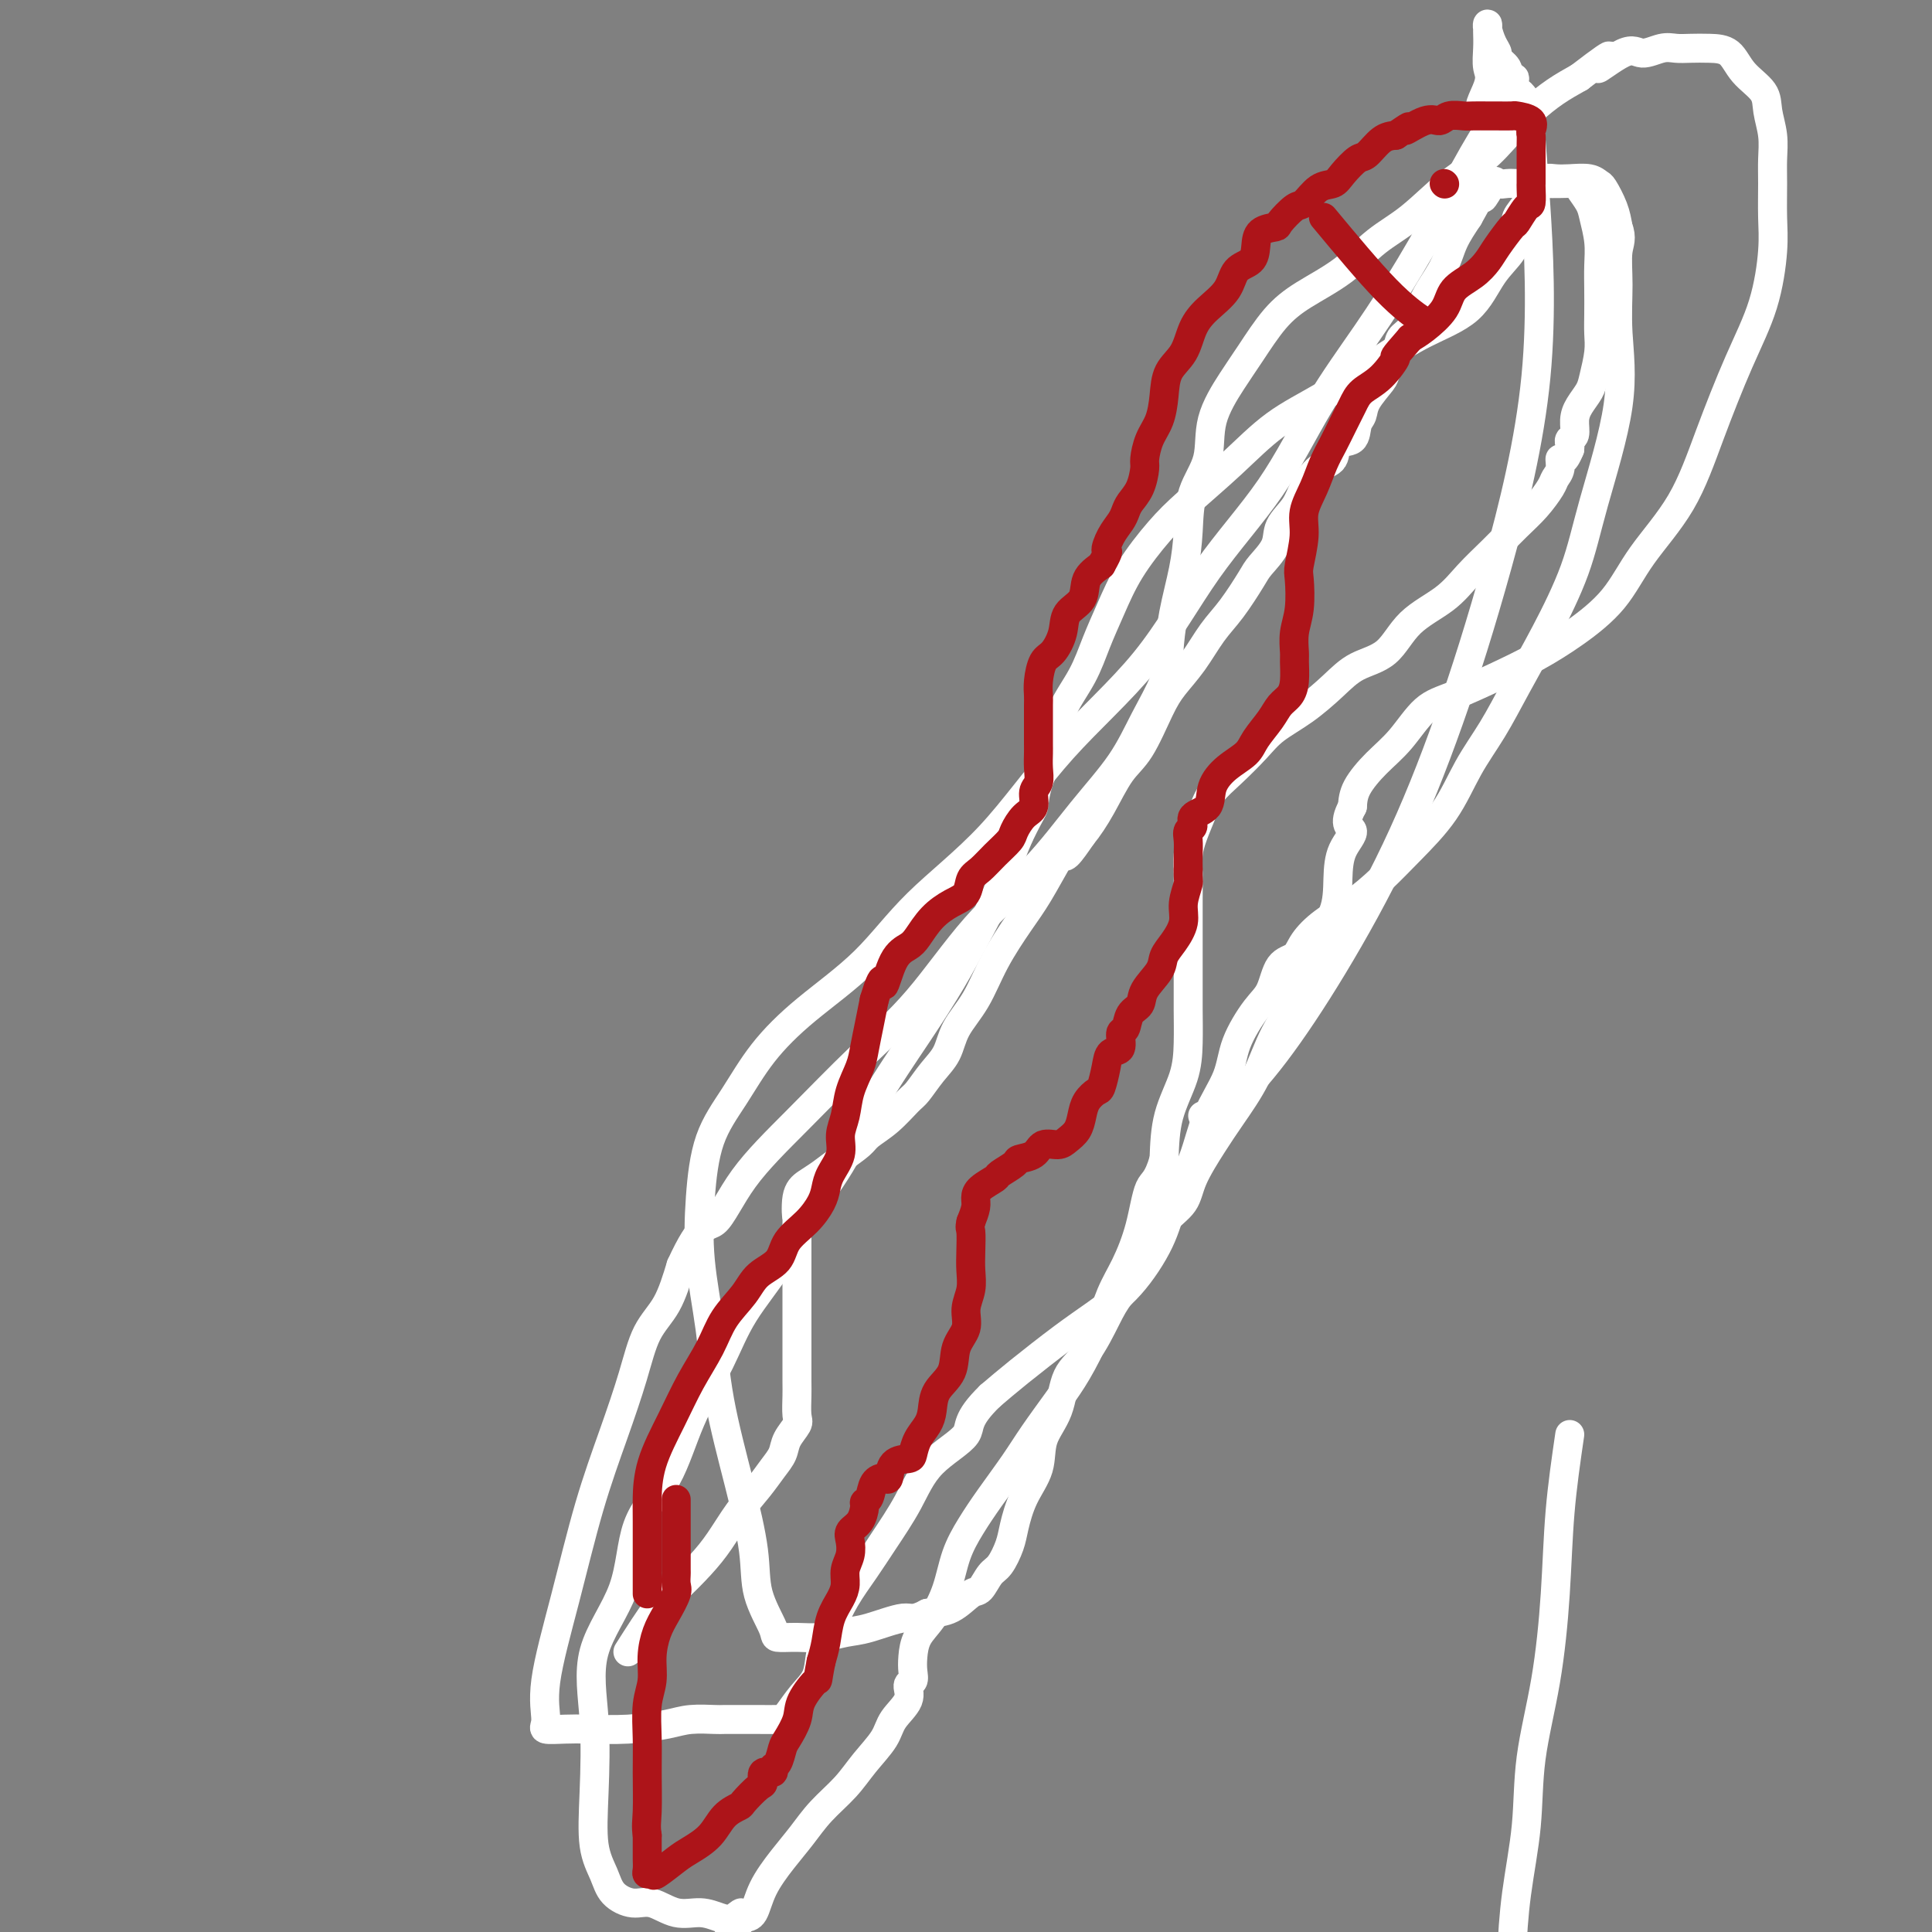 <svg viewBox='0 0 400 400' version='1.1' xmlns='http://www.w3.org/2000/svg' xmlns:xlink='http://www.w3.org/1999/xlink'><rect x="0" y="0" width="400" height="400" fill="#808080" stroke="none"/><g fill='none' stroke='#FFFFFF' stroke-width='6' stroke-linecap='round' stroke-linejoin='round'><path d='M325,297c-0.770,5.277 -1.539,10.555 -2,16c-0.461,5.445 -0.613,11.059 -1,17c-0.387,5.941 -1.007,12.209 -2,18c-0.993,5.791 -2.357,11.103 -3,16c-0.643,4.897 -0.565,9.377 -1,14c-0.435,4.623 -1.385,9.389 -2,14c-0.615,4.611 -0.897,9.065 -1,13c-0.103,3.935 -0.028,7.349 0,11c0.028,3.651 0.007,7.538 0,11c-0.007,3.462 -0.002,6.498 0,9c0.002,2.502 0.001,4.468 0,7c-0.001,2.532 -0.000,5.628 0,7c0.000,1.372 0.000,1.019 0,1c-0.000,-0.019 -0.000,0.297 0,1c0.000,0.703 0.000,1.795 0,3c-0.000,1.205 -0.000,2.524 0,4c0.000,1.476 0.000,3.111 0,5c-0.000,1.889 -0.000,4.034 0,6c0.000,1.966 0.000,3.754 0,5c-0.000,1.246 -0.000,1.951 0,3c0.000,1.049 0.000,2.443 0,3c-0.000,0.557 -0.000,0.279 0,0'/><path d='M130,342c2.209,-3.473 4.418,-6.945 6,-9c1.582,-2.055 2.538,-2.692 4,-4c1.462,-1.308 3.431,-3.288 5,-5c1.569,-1.712 2.739,-3.158 4,-5c1.261,-1.842 2.613,-4.082 4,-6c1.387,-1.918 2.810,-3.515 4,-5c1.190,-1.485 2.147,-2.857 3,-4c0.853,-1.143 1.602,-2.057 2,-3c0.398,-0.943 0.446,-1.916 1,-3c0.554,-1.084 1.612,-2.278 2,-3c0.388,-0.722 0.104,-0.972 0,-2c-0.104,-1.028 -0.028,-2.834 0,-4c0.028,-1.166 0.007,-1.691 0,-3c-0.007,-1.309 -0.002,-3.402 0,-5c0.002,-1.598 0.001,-2.701 0,-4c-0.001,-1.299 -0.000,-2.793 0,-4c0.000,-1.207 0.000,-2.126 0,-3c-0.000,-0.874 -0.000,-1.704 0,-3c0.000,-1.296 0.000,-3.059 0,-4c-0.000,-0.941 -0.000,-1.061 0,-2c0.000,-0.939 0.000,-2.697 0,-4c-0.000,-1.303 -0.000,-2.152 0,-3'/><path d='M165,254c0.023,-6.596 0.080,-2.585 0,-2c-0.080,0.585 -0.299,-2.256 0,-4c0.299,-1.744 1.114,-2.392 2,-3c0.886,-0.608 1.842,-1.176 3,-2c1.158,-0.824 2.516,-1.905 4,-3c1.484,-1.095 3.093,-2.203 4,-3c0.907,-0.797 1.113,-1.283 2,-2c0.887,-0.717 2.454,-1.664 4,-3c1.546,-1.336 3.070,-3.062 4,-4c0.930,-0.938 1.267,-1.087 2,-2c0.733,-0.913 1.864,-2.590 3,-4c1.136,-1.410 2.278,-2.554 3,-4c0.722,-1.446 1.024,-3.195 2,-5c0.976,-1.805 2.626,-3.668 4,-6c1.374,-2.332 2.473,-5.134 4,-8c1.527,-2.866 3.481,-5.797 5,-8c1.519,-2.203 2.603,-3.680 4,-6c1.397,-2.320 3.106,-5.484 4,-7c0.894,-1.516 0.973,-1.384 1,-2c0.027,-0.616 0.002,-1.980 0,-2c-0.002,-0.020 0.020,1.304 0,2c-0.020,0.696 -0.082,0.764 0,1c0.082,0.236 0.309,0.639 1,0c0.691,-0.639 1.845,-2.319 3,-4'/><path d='M224,173c1.332,-1.604 2.663,-3.614 4,-6c1.337,-2.386 2.682,-5.147 4,-7c1.318,-1.853 2.610,-2.799 4,-5c1.390,-2.201 2.877,-5.657 4,-8c1.123,-2.343 1.880,-3.573 3,-5c1.120,-1.427 2.602,-3.052 4,-5c1.398,-1.948 2.711,-4.218 4,-6c1.289,-1.782 2.553,-3.074 4,-5c1.447,-1.926 3.077,-4.486 4,-6c0.923,-1.514 1.139,-1.983 2,-3c0.861,-1.017 2.369,-2.584 3,-4c0.631,-1.416 0.387,-2.682 1,-4c0.613,-1.318 2.085,-2.690 3,-4c0.915,-1.310 1.275,-2.559 2,-4c0.725,-1.441 1.815,-3.076 3,-4c1.185,-0.924 2.465,-1.139 3,-2c0.535,-0.861 0.326,-2.368 1,-3c0.674,-0.632 2.230,-0.390 3,-1c0.770,-0.610 0.754,-2.073 1,-3c0.246,-0.927 0.752,-1.318 1,-2c0.248,-0.682 0.237,-1.653 1,-3c0.763,-1.347 2.301,-3.069 3,-4c0.699,-0.931 0.558,-1.071 1,-2c0.442,-0.929 1.468,-2.649 2,-4c0.532,-1.351 0.569,-2.335 1,-3c0.431,-0.665 1.255,-1.012 2,-2c0.745,-0.988 1.409,-2.615 2,-4c0.591,-1.385 1.107,-2.526 2,-4c0.893,-1.474 2.164,-3.282 3,-5c0.836,-1.718 1.239,-3.348 2,-5c0.761,-1.652 1.881,-3.326 3,-5'/><path d='M304,45c4.280,-7.840 2.980,-4.441 3,-4c0.020,0.441 1.359,-2.078 2,-3c0.641,-0.922 0.583,-0.247 1,0c0.417,0.247 1.307,0.066 2,0c0.693,-0.066 1.187,-0.018 2,0c0.813,0.018 1.943,0.006 3,0c1.057,-0.006 2.041,-0.006 3,0c0.959,0.006 1.892,0.019 3,0c1.108,-0.019 2.392,-0.071 3,0c0.608,0.071 0.541,0.265 1,1c0.459,0.735 1.443,2.012 2,3c0.557,0.988 0.685,1.688 1,3c0.315,1.312 0.816,3.236 1,5c0.184,1.764 0.050,3.369 0,5c-0.050,1.631 -0.017,3.287 0,5c0.017,1.713 0.017,3.483 0,5c-0.017,1.517 -0.049,2.780 0,4c0.049,1.220 0.181,2.398 0,4c-0.181,1.602 -0.674,3.627 -1,5c-0.326,1.373 -0.483,2.094 -1,3c-0.517,0.906 -1.392,1.997 -2,3c-0.608,1.003 -0.947,1.918 -1,3c-0.053,1.082 0.182,2.331 0,3c-0.182,0.669 -0.780,0.757 -1,1c-0.220,0.243 -0.063,0.641 0,1c0.063,0.359 0.031,0.680 0,1'/><path d='M325,93c-1.396,3.453 -1.885,2.086 -2,2c-0.115,-0.086 0.144,1.109 0,2c-0.144,0.891 -0.691,1.479 -1,2c-0.309,0.521 -0.382,0.974 -1,2c-0.618,1.026 -1.782,2.626 -3,4c-1.218,1.374 -2.489,2.521 -4,4c-1.511,1.479 -3.262,3.288 -5,5c-1.738,1.712 -3.461,3.325 -5,5c-1.539,1.675 -2.892,3.412 -5,5c-2.108,1.588 -4.971,3.026 -7,5c-2.029,1.974 -3.225,4.485 -5,6c-1.775,1.515 -4.129,2.035 -6,3c-1.871,0.965 -3.259,2.376 -5,4c-1.741,1.624 -3.835,3.463 -6,5c-2.165,1.537 -4.400,2.773 -6,4c-1.600,1.227 -2.565,2.446 -4,4c-1.435,1.554 -3.341,3.444 -5,5c-1.659,1.556 -3.071,2.778 -4,4c-0.929,1.222 -1.373,2.443 -2,4c-0.627,1.557 -1.436,3.448 -2,5c-0.564,1.552 -0.883,2.765 -1,4c-0.117,1.235 -0.031,2.493 0,4c0.031,1.507 0.008,3.265 0,5c-0.008,1.735 -0.002,3.449 0,5c0.002,1.551 -0.000,2.940 0,5c0.000,2.060 0.004,4.792 0,7c-0.004,2.208 -0.015,3.893 0,6c0.015,2.107 0.056,4.637 0,7c-0.056,2.363 -0.207,4.559 -1,7c-0.793,2.441 -2.226,5.126 -3,8c-0.774,2.874 -0.887,5.937 -1,9'/><path d='M241,240c-1.370,4.697 -2.294,4.441 -3,6c-0.706,1.559 -1.192,4.933 -2,8c-0.808,3.067 -1.936,5.826 -3,8c-1.064,2.174 -2.063,3.764 -3,6c-0.937,2.236 -1.813,5.120 -3,8c-1.187,2.880 -2.684,5.756 -4,8c-1.316,2.244 -2.452,3.855 -4,6c-1.548,2.145 -3.507,4.822 -5,7c-1.493,2.178 -2.521,3.855 -4,6c-1.479,2.145 -3.410,4.759 -5,7c-1.590,2.241 -2.839,4.111 -4,6c-1.161,1.889 -2.234,3.797 -3,6c-0.766,2.203 -1.225,4.701 -2,7c-0.775,2.299 -1.867,4.399 -3,6c-1.133,1.601 -2.308,2.704 -3,4c-0.692,1.296 -0.901,2.786 -1,4c-0.099,1.214 -0.089,2.152 0,3c0.089,0.848 0.258,1.608 0,2c-0.258,0.392 -0.943,0.417 -1,1c-0.057,0.583 0.513,1.722 0,3c-0.513,1.278 -2.111,2.693 -3,4c-0.889,1.307 -1.070,2.505 -2,4c-0.930,1.495 -2.611,3.287 -4,5c-1.389,1.713 -2.487,3.349 -4,5c-1.513,1.651 -3.441,3.318 -5,5c-1.559,1.682 -2.749,3.379 -4,5c-1.251,1.621 -2.562,3.166 -4,5c-1.438,1.834 -3.003,3.955 -4,6c-0.997,2.045 -1.428,4.013 -2,5c-0.572,0.987 -1.286,0.994 -2,1'/><path d='M154,397c-5.462,6.967 -2.115,1.883 -1,0c1.115,-1.883 -0.000,-0.565 -1,0c-1.000,0.565 -1.883,0.377 -3,0c-1.117,-0.377 -2.467,-0.943 -4,-1c-1.533,-0.057 -3.250,0.394 -5,0c-1.750,-0.394 -3.534,-1.633 -5,-2c-1.466,-0.367 -2.614,0.139 -4,0c-1.386,-0.139 -3.011,-0.922 -4,-2c-0.989,-1.078 -1.342,-2.450 -2,-4c-0.658,-1.550 -1.619,-3.279 -2,-6c-0.381,-2.721 -0.180,-6.434 0,-11c0.180,-4.566 0.340,-9.987 0,-15c-0.340,-5.013 -1.181,-9.620 0,-14c1.181,-4.380 4.385,-8.534 6,-13c1.615,-4.466 1.643,-9.243 3,-13c1.357,-3.757 4.043,-6.494 6,-10c1.957,-3.506 3.184,-7.779 5,-12c1.816,-4.221 4.221,-8.388 6,-12c1.779,-3.612 2.933,-6.668 5,-10c2.067,-3.332 5.047,-6.939 7,-10c1.953,-3.061 2.878,-5.575 5,-9c2.122,-3.425 5.442,-7.761 8,-12c2.558,-4.239 4.354,-8.381 7,-13c2.646,-4.619 6.140,-9.715 9,-14c2.860,-4.285 5.084,-7.759 7,-11c1.916,-3.241 3.524,-6.250 5,-9c1.476,-2.750 2.820,-5.240 4,-8c1.180,-2.760 2.194,-5.788 3,-8c0.806,-2.212 1.403,-3.606 2,-5'/><path d='M211,173c2.829,-5.803 2.900,-5.309 3,-6c0.100,-0.691 0.228,-2.567 1,-5c0.772,-2.433 2.187,-5.425 3,-8c0.813,-2.575 1.023,-4.734 2,-7c0.977,-2.266 2.721,-4.640 4,-7c1.279,-2.360 2.091,-4.708 3,-7c0.909,-2.292 1.913,-4.529 3,-7c1.087,-2.471 2.257,-5.178 4,-8c1.743,-2.822 4.057,-5.760 6,-8c1.943,-2.240 3.513,-3.780 6,-6c2.487,-2.220 5.890,-5.118 9,-8c3.110,-2.882 5.928,-5.748 9,-8c3.072,-2.252 6.400,-3.890 10,-6c3.600,-2.110 7.472,-4.693 11,-7c3.528,-2.307 6.711,-4.340 10,-6c3.289,-1.660 6.683,-2.947 9,-5c2.317,-2.053 3.556,-4.870 5,-7c1.444,-2.130 3.094,-3.572 4,-5c0.906,-1.428 1.068,-2.840 1,-4c-0.068,-1.160 -0.366,-2.066 0,-3c0.366,-0.934 1.396,-1.897 2,-3c0.604,-1.103 0.783,-2.348 1,-3c0.217,-0.652 0.474,-0.712 1,-1c0.526,-0.288 1.321,-0.806 2,-1c0.679,-0.194 1.242,-0.066 2,0c0.758,0.066 1.712,0.068 3,0c1.288,-0.068 2.909,-0.206 4,0c1.091,0.206 1.653,0.756 2,1c0.347,0.244 0.478,0.181 1,1c0.522,0.819 1.435,2.520 2,4c0.565,1.480 0.783,2.740 1,4'/><path d='M335,47c0.923,2.372 0.231,3.301 0,5c-0.231,1.699 -0.002,4.167 0,7c0.002,2.833 -0.224,6.031 0,10c0.224,3.969 0.896,8.708 0,15c-0.896,6.292 -3.361,14.137 -5,20c-1.639,5.863 -2.451,9.744 -4,14c-1.549,4.256 -3.836,8.887 -6,13c-2.164,4.113 -4.205,7.708 -6,11c-1.795,3.292 -3.343,6.280 -5,9c-1.657,2.720 -3.425,5.172 -5,8c-1.575,2.828 -2.959,6.034 -5,9c-2.041,2.966 -4.739,5.693 -7,8c-2.261,2.307 -4.085,4.194 -6,6c-1.915,1.806 -3.920,3.531 -6,5c-2.080,1.469 -4.233,2.683 -6,4c-1.767,1.317 -3.146,2.737 -4,4c-0.854,1.263 -1.181,2.370 -2,3c-0.819,0.630 -2.129,0.784 -3,2c-0.871,1.216 -1.304,3.494 -2,5c-0.696,1.506 -1.655,2.240 -3,4c-1.345,1.760 -3.078,4.544 -4,7c-0.922,2.456 -1.035,4.582 -2,7c-0.965,2.418 -2.783,5.128 -4,8c-1.217,2.872 -1.832,5.906 -3,9c-1.168,3.094 -2.888,6.250 -4,9c-1.112,2.750 -1.615,5.095 -3,8c-1.385,2.905 -3.650,6.370 -6,9c-2.350,2.630 -4.785,4.427 -7,6c-2.215,1.573 -4.212,2.924 -7,5c-2.788,2.076 -6.368,4.879 -9,7c-2.632,2.121 -4.316,3.561 -6,5'/><path d='M205,289c-5.257,5.107 -3.900,6.374 -5,8c-1.100,1.626 -4.657,3.612 -7,6c-2.343,2.388 -3.470,5.176 -5,8c-1.530,2.824 -3.461,5.682 -5,8c-1.539,2.318 -2.687,4.097 -4,6c-1.313,1.903 -2.791,3.929 -4,6c-1.209,2.071 -2.148,4.187 -3,6c-0.852,1.813 -1.616,3.323 -2,5c-0.384,1.677 -0.389,3.521 -1,5c-0.611,1.479 -1.828,2.592 -3,4c-1.172,1.408 -2.300,3.109 -3,4c-0.700,0.891 -0.972,0.971 -2,1c-1.028,0.029 -2.813,0.007 -4,0c-1.187,-0.007 -1.777,0.001 -3,0c-1.223,-0.001 -3.079,-0.011 -4,0c-0.921,0.011 -0.906,0.041 -2,0c-1.094,-0.041 -3.295,-0.155 -5,0c-1.705,0.155 -2.913,0.578 -5,1c-2.087,0.422 -5.052,0.842 -8,1c-2.948,0.158 -5.879,0.053 -8,0c-2.121,-0.053 -3.433,-0.055 -5,0c-1.567,0.055 -3.390,0.167 -4,0c-0.610,-0.167 -0.008,-0.612 0,-2c0.008,-1.388 -0.577,-3.718 0,-8c0.577,-4.282 2.316,-10.514 4,-17c1.684,-6.486 3.311,-13.225 5,-19c1.689,-5.775 3.439,-10.586 5,-15c1.561,-4.414 2.934,-8.431 4,-12c1.066,-3.569 1.825,-6.692 3,-9c1.175,-2.308 2.764,-3.802 4,-6c1.236,-2.198 2.118,-5.099 3,-8'/><path d='M141,262c4.294,-9.376 5.529,-7.816 7,-9c1.471,-1.184 3.178,-5.113 6,-9c2.822,-3.887 6.757,-7.731 11,-12c4.243,-4.269 8.792,-8.963 13,-13c4.208,-4.037 8.074,-7.416 12,-12c3.926,-4.584 7.911,-10.372 12,-15c4.089,-4.628 8.283,-8.095 12,-12c3.717,-3.905 6.957,-8.246 10,-12c3.043,-3.754 5.889,-6.920 8,-10c2.111,-3.080 3.486,-6.075 5,-9c1.514,-2.925 3.166,-5.781 4,-8c0.834,-2.219 0.851,-3.803 1,-6c0.149,-2.197 0.429,-5.008 1,-8c0.571,-2.992 1.432,-6.166 2,-9c0.568,-2.834 0.844,-5.327 1,-8c0.156,-2.673 0.193,-5.524 1,-8c0.807,-2.476 2.385,-4.577 3,-7c0.615,-2.423 0.268,-5.168 1,-8c0.732,-2.832 2.543,-5.749 4,-8c1.457,-2.251 2.562,-3.834 4,-6c1.438,-2.166 3.211,-4.915 5,-7c1.789,-2.085 3.596,-3.505 6,-5c2.404,-1.495 5.405,-3.063 8,-5c2.595,-1.937 4.783,-4.243 7,-6c2.217,-1.757 4.461,-2.966 7,-5c2.539,-2.034 5.371,-4.894 8,-7c2.629,-2.106 5.055,-3.459 7,-5c1.945,-1.541 3.408,-3.269 5,-5c1.592,-1.731 3.313,-3.466 5,-5c1.687,-1.534 3.339,-2.867 5,-4c1.661,-1.133 3.330,-2.067 5,-3'/><path d='M327,16c10.399,-8.002 4.897,-3.006 4,-2c-0.897,1.006 2.812,-1.979 5,-3c2.188,-1.021 2.857,-0.078 4,0c1.143,0.078 2.760,-0.711 4,-1c1.240,-0.289 2.101,-0.080 3,0c0.899,0.080 1.835,0.030 3,0c1.165,-0.030 2.560,-0.039 4,0c1.440,0.039 2.926,0.127 4,1c1.074,0.873 1.738,2.533 3,4c1.262,1.467 3.123,2.742 4,4c0.877,1.258 0.771,2.499 1,4c0.229,1.501 0.795,3.264 1,5c0.205,1.736 0.051,3.447 0,5c-0.051,1.553 0.001,2.950 0,5c-0.001,2.050 -0.053,4.755 0,7c0.053,2.245 0.213,4.031 0,7c-0.213,2.969 -0.797,7.119 -2,11c-1.203,3.881 -3.025,7.491 -5,12c-1.975,4.509 -4.104,9.916 -6,15c-1.896,5.084 -3.558,9.843 -6,14c-2.442,4.157 -5.664,7.710 -8,11c-2.336,3.290 -3.786,6.317 -6,9c-2.214,2.683 -5.193,5.023 -8,7c-2.807,1.977 -5.443,3.592 -8,5c-2.557,1.408 -5.036,2.609 -8,4c-2.964,1.391 -6.412,2.973 -9,4c-2.588,1.027 -4.315,1.499 -6,3c-1.685,1.501 -3.328,4.031 -5,6c-1.672,1.969 -3.373,3.376 -5,5c-1.627,1.624 -3.179,3.464 -4,5c-0.821,1.536 -0.910,2.768 -1,4'/><path d='M280,167c-2.215,4.057 -0.253,4.199 0,5c0.253,0.801 -1.203,2.262 -2,4c-0.797,1.738 -0.933,3.753 -1,6c-0.067,2.247 -0.063,4.727 -1,7c-0.937,2.273 -2.813,4.340 -4,7c-1.187,2.660 -1.685,5.913 -3,9c-1.315,3.087 -3.449,6.008 -5,9c-1.551,2.992 -2.521,6.053 -4,9c-1.479,2.947 -3.466,5.778 -5,8c-1.534,2.222 -2.614,3.836 -4,6c-1.386,2.164 -3.079,4.878 -4,7c-0.921,2.122 -1.069,3.652 -2,5c-0.931,1.348 -2.646,2.514 -4,4c-1.354,1.486 -2.346,3.293 -3,5c-0.654,1.707 -0.970,3.314 -2,5c-1.030,1.686 -2.774,3.450 -4,5c-1.226,1.550 -1.933,2.884 -3,5c-1.067,2.116 -2.494,5.012 -4,7c-1.506,1.988 -3.093,3.068 -4,5c-0.907,1.932 -1.136,4.716 -2,7c-0.864,2.284 -2.363,4.070 -3,6c-0.637,1.930 -0.411,4.005 -1,6c-0.589,1.995 -1.992,3.908 -3,6c-1.008,2.092 -1.621,4.361 -2,6c-0.379,1.639 -0.523,2.647 -1,4c-0.477,1.353 -1.288,3.053 -2,4c-0.712,0.947 -1.326,1.143 -2,2c-0.674,0.857 -1.407,2.374 -2,3c-0.593,0.626 -1.044,0.361 -2,1c-0.956,0.639 -2.416,2.183 -4,3c-1.584,0.817 -3.292,0.909 -5,1'/><path d='M192,334c-3.092,1.664 -3.323,0.824 -5,1c-1.677,0.176 -4.800,1.368 -7,2c-2.200,0.632 -3.476,0.703 -5,1c-1.524,0.297 -3.295,0.820 -5,1c-1.705,0.180 -3.345,0.018 -5,0c-1.655,-0.018 -3.327,0.107 -4,0c-0.673,-0.107 -0.348,-0.448 -1,-2c-0.652,-1.552 -2.282,-4.317 -3,-7c-0.718,-2.683 -0.525,-5.286 -1,-9c-0.475,-3.714 -1.617,-8.539 -3,-14c-1.383,-5.461 -3.008,-11.557 -4,-17c-0.992,-5.443 -1.351,-10.234 -2,-15c-0.649,-4.766 -1.587,-9.507 -2,-14c-0.413,-4.493 -0.301,-8.739 0,-13c0.301,-4.261 0.790,-8.535 2,-12c1.210,-3.465 3.141,-6.119 5,-9c1.859,-2.881 3.646,-5.990 6,-9c2.354,-3.010 5.274,-5.921 9,-9c3.726,-3.079 8.256,-6.326 12,-10c3.744,-3.674 6.700,-7.774 11,-12c4.300,-4.226 9.942,-8.579 15,-14c5.058,-5.421 9.531,-11.910 15,-18c5.469,-6.090 11.933,-11.782 17,-18c5.067,-6.218 8.736,-12.964 13,-19c4.264,-6.036 9.122,-11.364 13,-17c3.878,-5.636 6.775,-11.581 10,-17c3.225,-5.419 6.779,-10.311 10,-15c3.221,-4.689 6.111,-9.174 9,-14c2.889,-4.826 5.778,-9.992 8,-14c2.222,-4.008 3.778,-6.860 5,-9c1.222,-2.140 2.111,-3.570 3,-5'/><path d='M308,27c10.984,-18.245 2.943,-8.857 0,-6c-2.943,2.857 -0.789,-0.817 0,-3c0.789,-2.183 0.212,-2.876 0,-4c-0.212,-1.124 -0.057,-2.678 0,-4c0.057,-1.322 0.018,-2.411 0,-3c-0.018,-0.589 -0.015,-0.676 0,-1c0.015,-0.324 0.040,-0.883 0,-1c-0.040,-0.117 -0.147,0.209 0,1c0.147,0.791 0.547,2.046 1,3c0.453,0.954 0.960,1.607 1,2c0.040,0.393 -0.385,0.527 0,1c0.385,0.473 1.581,1.285 2,2c0.419,0.715 0.062,1.335 0,2c-0.062,0.665 0.171,1.377 1,2c0.829,0.623 2.252,1.157 3,3c0.748,1.843 0.820,4.993 1,8c0.180,3.007 0.470,5.870 1,14c0.530,8.130 1.302,21.527 0,35c-1.302,13.473 -4.676,27.023 -8,39c-3.324,11.977 -6.597,22.381 -10,32c-3.403,9.619 -6.936,18.452 -11,27c-4.064,8.548 -8.658,16.812 -13,24c-4.342,7.188 -8.431,13.299 -12,18c-3.569,4.701 -6.616,7.992 -9,10c-2.384,2.008 -4.103,2.733 -5,3c-0.897,0.267 -0.970,0.076 -1,0c-0.030,-0.076 -0.015,-0.038 0,0'/></g>
<g fill='none' stroke='#AD1419' stroke-width='6' stroke-linecap='round' stroke-linejoin='round'><path d='M134,330c0.005,-5.927 0.009,-11.854 0,-15c-0.009,-3.146 -0.032,-3.512 0,-5c0.032,-1.488 0.118,-4.098 1,-7c0.882,-2.902 2.561,-6.096 4,-9c1.439,-2.904 2.638,-5.519 4,-8c1.362,-2.481 2.887,-4.827 4,-7c1.113,-2.173 1.815,-4.174 3,-6c1.185,-1.826 2.852,-3.478 4,-5c1.148,-1.522 1.778,-2.914 3,-4c1.222,-1.086 3.035,-1.866 4,-3c0.965,-1.134 1.083,-2.624 2,-4c0.917,-1.376 2.632,-2.640 4,-4c1.368,-1.360 2.390,-2.818 3,-4c0.610,-1.182 0.808,-2.090 1,-3c0.192,-0.910 0.379,-1.824 1,-3c0.621,-1.176 1.676,-2.614 2,-4c0.324,-1.386 -0.082,-2.718 0,-4c0.082,-1.282 0.652,-2.512 1,-4c0.348,-1.488 0.475,-3.233 1,-5c0.525,-1.767 1.450,-3.556 2,-5c0.550,-1.444 0.725,-2.543 1,-4c0.275,-1.457 0.650,-3.274 1,-5c0.350,-1.726 0.675,-3.363 1,-5'/><path d='M181,207c2.076,-6.917 1.766,-3.211 2,-3c0.234,0.211 1.014,-3.074 2,-5c0.986,-1.926 2.180,-2.493 3,-3c0.820,-0.507 1.266,-0.955 2,-2c0.734,-1.045 1.757,-2.688 3,-4c1.243,-1.312 2.706,-2.294 4,-3c1.294,-0.706 2.420,-1.138 3,-2c0.580,-0.862 0.613,-2.155 1,-3c0.387,-0.845 1.128,-1.242 2,-2c0.872,-0.758 1.873,-1.879 3,-3c1.127,-1.121 2.378,-2.244 3,-3c0.622,-0.756 0.615,-1.146 1,-2c0.385,-0.854 1.161,-2.171 2,-3c0.839,-0.829 1.742,-1.171 2,-2c0.258,-0.829 -0.127,-2.146 0,-3c0.127,-0.854 0.766,-1.244 1,-2c0.234,-0.756 0.063,-1.878 0,-3c-0.063,-1.122 -0.017,-2.244 0,-3c0.017,-0.756 0.005,-1.147 0,-2c-0.005,-0.853 -0.002,-2.170 0,-3c0.002,-0.830 0.003,-1.175 0,-2c-0.003,-0.825 -0.009,-2.131 0,-3c0.009,-0.869 0.034,-1.302 0,-2c-0.034,-0.698 -0.128,-1.660 0,-3c0.128,-1.340 0.476,-3.057 1,-4c0.524,-0.943 1.224,-1.113 2,-2c0.776,-0.887 1.628,-2.492 2,-4c0.372,-1.508 0.265,-2.920 1,-4c0.735,-1.080 2.313,-1.829 3,-3c0.687,-1.171 0.482,-2.763 1,-4c0.518,-1.237 1.759,-2.118 3,-3'/><path d='M228,117c2.051,-3.633 1.179,-2.716 1,-3c-0.179,-0.284 0.337,-1.768 1,-3c0.663,-1.232 1.474,-2.211 2,-3c0.526,-0.789 0.767,-1.389 1,-2c0.233,-0.611 0.457,-1.234 1,-2c0.543,-0.766 1.406,-1.677 2,-3c0.594,-1.323 0.919,-3.059 1,-4c0.081,-0.941 -0.082,-1.087 0,-2c0.082,-0.913 0.410,-2.591 1,-4c0.590,-1.409 1.442,-2.547 2,-4c0.558,-1.453 0.823,-3.221 1,-5c0.177,-1.779 0.268,-3.570 1,-5c0.732,-1.430 2.106,-2.498 3,-4c0.894,-1.502 1.308,-3.437 2,-5c0.692,-1.563 1.663,-2.753 3,-4c1.337,-1.247 3.038,-2.551 4,-4c0.962,-1.449 1.183,-3.043 2,-4c0.817,-0.957 2.230,-1.276 3,-2c0.770,-0.724 0.896,-1.851 1,-3c0.104,-1.149 0.187,-2.319 1,-3c0.813,-0.681 2.356,-0.873 3,-1c0.644,-0.127 0.389,-0.191 1,-1c0.611,-0.809 2.088,-2.365 3,-3c0.912,-0.635 1.259,-0.349 2,-1c0.741,-0.651 1.874,-2.238 3,-3c1.126,-0.762 2.244,-0.698 3,-1c0.756,-0.302 1.150,-0.970 2,-2c0.850,-1.030 2.156,-2.420 3,-3c0.844,-0.580 1.227,-0.348 2,-1c0.773,-0.652 1.935,-2.186 3,-3c1.065,-0.814 2.032,-0.907 3,-1'/><path d='M289,28c4.585,-3.195 2.048,-1.182 2,-1c-0.048,0.182 2.395,-1.468 4,-2c1.605,-0.532 2.374,0.054 3,0c0.626,-0.054 1.111,-0.746 2,-1c0.889,-0.254 2.183,-0.068 3,0c0.817,0.068 1.158,0.018 2,0c0.842,-0.018 2.184,-0.003 3,0c0.816,0.003 1.105,-0.006 2,0c0.895,0.006 2.398,0.028 3,0c0.602,-0.028 0.305,-0.107 1,0c0.695,0.107 2.382,0.400 3,1c0.618,0.600 0.165,1.507 0,2c-0.165,0.493 -0.044,0.574 0,1c0.044,0.426 0.012,1.199 0,2c-0.012,0.801 -0.003,1.630 0,2c0.003,0.370 0.001,0.282 0,1c-0.001,0.718 0.000,2.242 0,3c-0.000,0.758 -0.002,0.750 0,1c0.002,0.250 0.007,0.758 0,1c-0.007,0.242 -0.027,0.219 0,1c0.027,0.781 0.103,2.366 0,3c-0.103,0.634 -0.383,0.319 -1,1c-0.617,0.681 -1.570,2.360 -2,3c-0.430,0.640 -0.336,0.243 -1,1c-0.664,0.757 -2.087,2.670 -3,4c-0.913,1.330 -1.315,2.079 -2,3c-0.685,0.921 -1.653,2.015 -3,3c-1.347,0.985 -3.072,1.862 -4,3c-0.928,1.138 -1.057,2.537 -2,4c-0.943,1.463 -2.698,2.989 -4,4c-1.302,1.011 -2.151,1.505 -3,2'/><path d='M292,70c-4.423,5.034 -2.981,3.620 -3,4c-0.019,0.380 -1.500,2.555 -3,4c-1.500,1.445 -3.021,2.160 -4,3c-0.979,0.840 -1.417,1.805 -2,3c-0.583,1.195 -1.313,2.619 -2,4c-0.687,1.381 -1.332,2.719 -2,4c-0.668,1.281 -1.360,2.504 -2,4c-0.640,1.496 -1.230,3.265 -2,5c-0.770,1.735 -1.722,3.436 -2,5c-0.278,1.564 0.118,2.991 0,5c-0.118,2.009 -0.750,4.601 -1,6c-0.250,1.399 -0.120,1.605 0,3c0.120,1.395 0.229,3.980 0,6c-0.229,2.020 -0.795,3.476 -1,5c-0.205,1.524 -0.047,3.118 0,4c0.047,0.882 -0.017,1.053 0,2c0.017,0.947 0.113,2.669 0,4c-0.113,1.331 -0.437,2.271 -1,3c-0.563,0.729 -1.364,1.247 -2,2c-0.636,0.753 -1.106,1.740 -2,3c-0.894,1.260 -2.212,2.792 -3,4c-0.788,1.208 -1.046,2.091 -2,3c-0.954,0.909 -2.605,1.844 -4,3c-1.395,1.156 -2.535,2.533 -3,4c-0.465,1.467 -0.254,3.025 -1,4c-0.746,0.975 -2.449,1.366 -3,2c-0.551,0.634 0.048,1.510 0,2c-0.048,0.490 -0.745,0.595 -1,1c-0.255,0.405 -0.069,1.109 0,2c0.069,0.891 0.020,1.969 0,3c-0.020,1.031 -0.010,2.016 0,3'/><path d='M246,180c-0.088,2.189 0.194,2.161 0,3c-0.194,0.839 -0.862,2.544 -1,4c-0.138,1.456 0.253,2.661 0,4c-0.253,1.339 -1.152,2.810 -2,4c-0.848,1.190 -1.646,2.099 -2,3c-0.354,0.901 -0.266,1.794 -1,3c-0.734,1.206 -2.292,2.727 -3,4c-0.708,1.273 -0.566,2.299 -1,3c-0.434,0.701 -1.444,1.075 -2,2c-0.556,0.925 -0.660,2.399 -1,3c-0.340,0.601 -0.918,0.329 -1,1c-0.082,0.671 0.330,2.283 0,3c-0.330,0.717 -1.401,0.537 -2,1c-0.599,0.463 -0.724,1.569 -1,3c-0.276,1.431 -0.703,3.188 -1,4c-0.297,0.812 -0.464,0.679 -1,1c-0.536,0.321 -1.441,1.095 -2,2c-0.559,0.905 -0.773,1.939 -1,3c-0.227,1.061 -0.468,2.147 -1,3c-0.532,0.853 -1.355,1.472 -2,2c-0.645,0.528 -1.112,0.967 -2,1c-0.888,0.033 -2.196,-0.338 -3,0c-0.804,0.338 -1.102,1.385 -2,2c-0.898,0.615 -2.394,0.798 -3,1c-0.606,0.202 -0.320,0.425 -1,1c-0.680,0.575 -2.325,1.504 -3,2c-0.675,0.496 -0.380,0.558 -1,1c-0.620,0.442 -2.156,1.263 -3,2c-0.844,0.737 -0.996,1.391 -1,2c-0.004,0.609 0.142,1.174 0,2c-0.142,0.826 -0.571,1.913 -1,3'/><path d='M201,253c-0.311,1.344 -0.088,1.205 0,2c0.088,0.795 0.039,2.523 0,4c-0.039,1.477 -0.070,2.704 0,4c0.070,1.296 0.242,2.660 0,4c-0.242,1.340 -0.898,2.654 -1,4c-0.102,1.346 0.352,2.723 0,4c-0.352,1.277 -1.508,2.452 -2,4c-0.492,1.548 -0.321,3.467 -1,5c-0.679,1.533 -2.210,2.680 -3,4c-0.790,1.320 -0.840,2.812 -1,4c-0.160,1.188 -0.432,2.070 -1,3c-0.568,0.930 -1.434,1.907 -2,3c-0.566,1.093 -0.833,2.303 -1,3c-0.167,0.697 -0.234,0.881 -1,1c-0.766,0.119 -2.232,0.172 -3,1c-0.768,0.828 -0.836,2.432 -1,3c-0.164,0.568 -0.422,0.101 -1,0c-0.578,-0.101 -1.477,0.165 -2,1c-0.523,0.835 -0.669,2.240 -1,3c-0.331,0.760 -0.845,0.874 -1,1c-0.155,0.126 0.051,0.263 0,1c-0.051,0.737 -0.357,2.073 -1,3c-0.643,0.927 -1.622,1.445 -2,2c-0.378,0.555 -0.156,1.148 0,2c0.156,0.852 0.245,1.962 0,3c-0.245,1.038 -0.825,2.003 -1,3c-0.175,0.997 0.055,2.027 0,3c-0.055,0.973 -0.396,1.890 -1,3c-0.604,1.110 -1.470,2.414 -2,4c-0.530,1.586 -0.723,3.453 -1,5c-0.277,1.547 -0.639,2.773 -1,4'/><path d='M170,344c-0.981,4.889 -0.434,3.612 -1,4c-0.566,0.388 -2.245,2.440 -3,4c-0.755,1.560 -0.585,2.627 -1,4c-0.415,1.373 -1.416,3.052 -2,4c-0.584,0.948 -0.753,1.166 -1,2c-0.247,0.834 -0.574,2.283 -1,3c-0.426,0.717 -0.952,0.701 -1,1c-0.048,0.299 0.383,0.914 0,1c-0.383,0.086 -1.578,-0.356 -2,0c-0.422,0.356 -0.070,1.511 0,2c0.070,0.489 -0.143,0.311 -1,1c-0.857,0.689 -2.358,2.243 -3,3c-0.642,0.757 -0.424,0.715 -1,1c-0.576,0.285 -1.944,0.897 -3,2c-1.056,1.103 -1.799,2.698 -3,4c-1.201,1.302 -2.862,2.311 -4,3c-1.138,0.689 -1.755,1.058 -3,2c-1.245,0.942 -3.118,2.456 -4,3c-0.882,0.544 -0.772,0.119 -1,0c-0.228,-0.119 -0.793,0.067 -1,0c-0.207,-0.067 -0.055,-0.388 0,-1c0.055,-0.612 0.015,-1.515 0,-2c-0.015,-0.485 -0.004,-0.554 0,-1c0.004,-0.446 0.001,-1.270 0,-2c-0.001,-0.730 -0.001,-1.365 0,-2'/><path d='M134,380c-0.308,-1.973 -0.079,-2.904 0,-5c0.079,-2.096 0.006,-5.357 0,-8c-0.006,-2.643 0.053,-4.668 0,-7c-0.053,-2.332 -0.219,-4.972 0,-7c0.219,-2.028 0.823,-3.443 1,-5c0.177,-1.557 -0.072,-3.256 0,-5c0.072,-1.744 0.464,-3.532 1,-5c0.536,-1.468 1.215,-2.615 2,-4c0.785,-1.385 1.674,-3.009 2,-4c0.326,-0.991 0.087,-1.350 0,-2c-0.087,-0.650 -0.023,-1.592 0,-2c0.023,-0.408 0.006,-0.284 0,-1c-0.006,-0.716 -0.002,-2.273 0,-3c0.002,-0.727 0.000,-0.623 0,-1c-0.000,-0.377 -0.000,-1.235 0,-2c0.000,-0.765 0.000,-1.437 0,-3c-0.000,-1.563 -0.000,-4.018 0,-5c0.000,-0.982 0.000,-0.491 0,0'/><path d='M274,45c4.711,5.667 9.422,11.333 13,15c3.578,3.667 6.022,5.333 7,6c0.978,0.667 0.489,0.333 0,0'/><path d='M299,38c0.000,0.000 0.100,0.100 0.1,0.1'/></g>
</svg>
